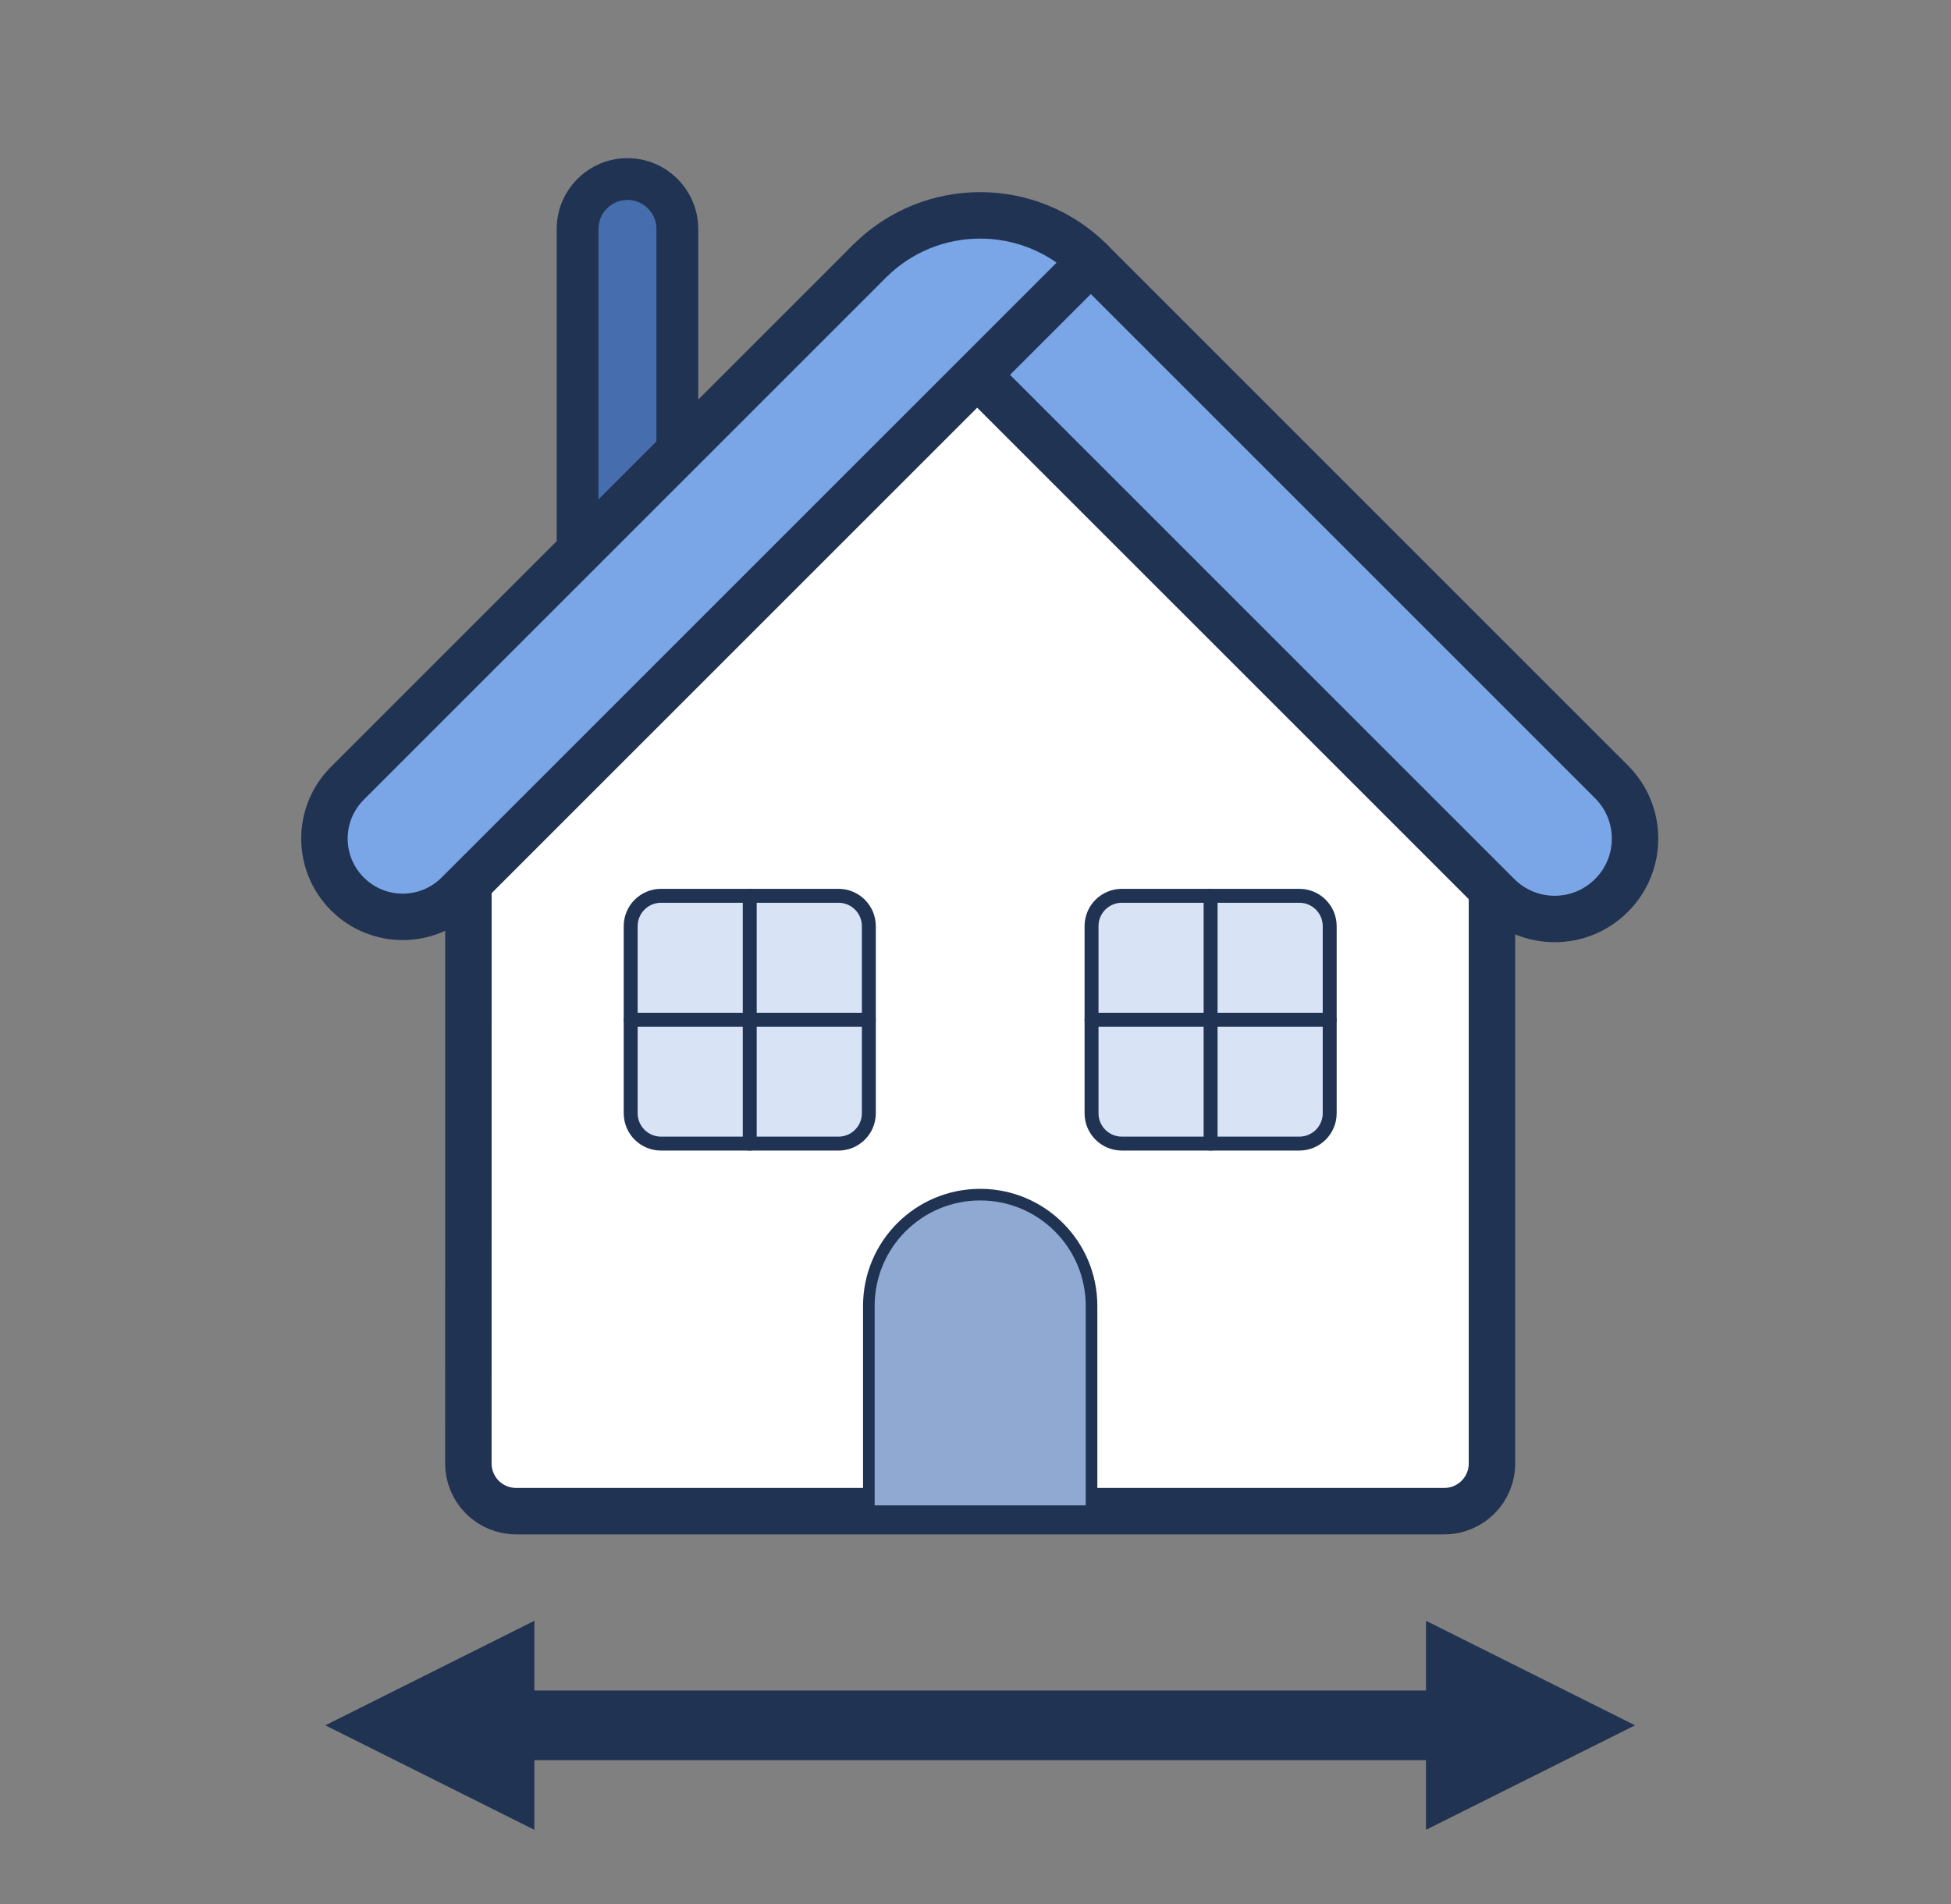 <?xml version="1.0" encoding="UTF-8" standalone="no"?><!DOCTYPE svg PUBLIC "-//W3C//DTD SVG 1.1//EN" "http://www.w3.org/Graphics/SVG/1.1/DTD/svg11.dtd"><svg width="100%" height="100%" viewBox="0 0 42 41" version="1.1" xmlns="http://www.w3.org/2000/svg" xmlns:xlink="http://www.w3.org/1999/xlink" xml:space="preserve" xmlns:serif="http://www.serif.com/" style="fill-rule:evenodd;clip-rule:evenodd;stroke-linecap:round;stroke-linejoin:round;stroke-miterlimit:1.5;"><rect x="0" y="0" width="42" height="41" fill="#808080" stroke="none"/><rect id="ADU" x="0.591" y="0" width="41" height="41" style="fill:none;"/><path d="M14.581,4.928c-0,-0.592 -0.481,-1.073 -1.073,-1.073c-0,0 -0,0 -0.001,0c-0.592,0 -1.073,0.481 -1.073,1.073c0,2.209 0,7.061 0,7.061l2.147,-0l-0,-7.061Z" style="fill:#466dad;stroke:#213352;stroke-width:0.9px;"/><path d="M32.118,17.042l-11.017,-11.004l-11.017,11.096c-0,0 -0.001,10.933 -0.001,14.375c0,0.272 0.108,0.532 0.3,0.724c0.193,0.193 0.453,0.301 0.725,0.301c3.692,-0 16.293,-0 19.985,-0c0.566,-0 1.025,-0.459 1.025,-1.025c-0,-3.456 0,-14.467 0,-14.467Z" style="fill:#fff;stroke:#213352;stroke-width:1px;"/><path d="M23.498,28.116c-0,-1.323 -1.073,-2.396 -2.396,-2.396c-0.001,0 -0.001,0 -0.002,0c-1.323,0 -2.396,1.073 -2.396,2.396c-0,1.963 -0,4.418 -0,4.418l4.794,-0l-0,-4.418Z" style="fill:#8fa9d2;stroke:#213352;stroke-width:0.25px;"/><path d="M32.246,19.279c0.675,0.675 1.769,0.675 2.443,-0c0.001,-0.001 0.002,-0.002 0.003,-0.002c0.675,-0.675 0.675,-1.769 -0,-2.444c-2.436,-2.437 -7.94,-7.94 -11.146,-11.146c-1.351,-1.351 -3.54,-1.351 -4.891,-0c-0,0 -0.001,0.001 -0.001,0.001c0,-0 10.045,10.045 13.592,13.591Z" style="fill:#7aa6e8;stroke:#213352;stroke-width:1px;"/><path d="M7.478,16.864c-0.658,0.658 -0.658,1.724 0,2.381c0,0.001 0.001,0.001 0.001,0.001c0.657,0.658 1.724,0.658 2.381,0c3.519,-3.518 13.623,-13.622 13.623,-13.622c-0,-0 -0,-0.001 -0.001,-0.001c-1.315,-1.315 -3.448,-1.315 -4.763,-0c-3.21,3.21 -8.805,8.805 -11.241,11.241Z" style="fill:#7aa6e8;stroke:#213352;stroke-width:1px;"/><path d="M24.151,19.286c-0.361,-0 -0.653,0.292 -0.653,0.653c-0,1.026 -0,3.003 -0,4.029c-0,0.361 0.292,0.653 0.653,0.653c0.984,0 2.836,0 3.821,0c0.36,0 0.653,-0.292 0.653,-0.653c-0,-1.026 -0,-3.003 -0,-4.029c-0,-0.361 -0.293,-0.653 -0.653,-0.653c-0.985,-0 -2.837,-0 -3.821,-0Z" style="fill:#d8e3f6;stroke:#213352;stroke-width:0.3px;"/><path d="M14.23,19.286c-0.36,-0 -0.653,0.292 -0.653,0.653c0,1.026 0,3.003 0,4.029c0,0.361 0.293,0.653 0.653,0.653c0.984,0 2.837,0 3.821,0c0.36,0 0.653,-0.292 0.653,-0.653c-0,-1.026 -0,-3.003 -0,-4.029c-0,-0.361 -0.293,-0.653 -0.653,-0.653c-0.984,-0 -2.837,-0 -3.821,-0Z" style="fill:#d8e3f6;stroke:#213352;stroke-width:0.3px;"/><path d="M23.498,21.954l5.127,-0" style="fill:none;stroke:#213352;stroke-width:0.3px;"/><path d="M13.577,21.954l5.127,-0" style="fill:none;stroke:#213352;stroke-width:0.3px;"/><path d="M26.061,19.286l0,5.335" style="fill:none;stroke:#213352;stroke-width:0.3px;"/><path d="M16.14,19.286l0,5.335" style="fill:none;stroke:#213352;stroke-width:0.3px;"/><path d="M11.503,34.895l-4.5,2.25l4.5,2.25l0,-4.5Z" style="fill:#213352;"/><path d="M30.698,34.895l4.5,2.25l-4.5,2.25l0,-4.5Z" style="fill:#213352;"/><path d="M10.603,37.145l20.995,-0" style="fill:none;stroke:#213352;stroke-width:1.5px;"/></svg>